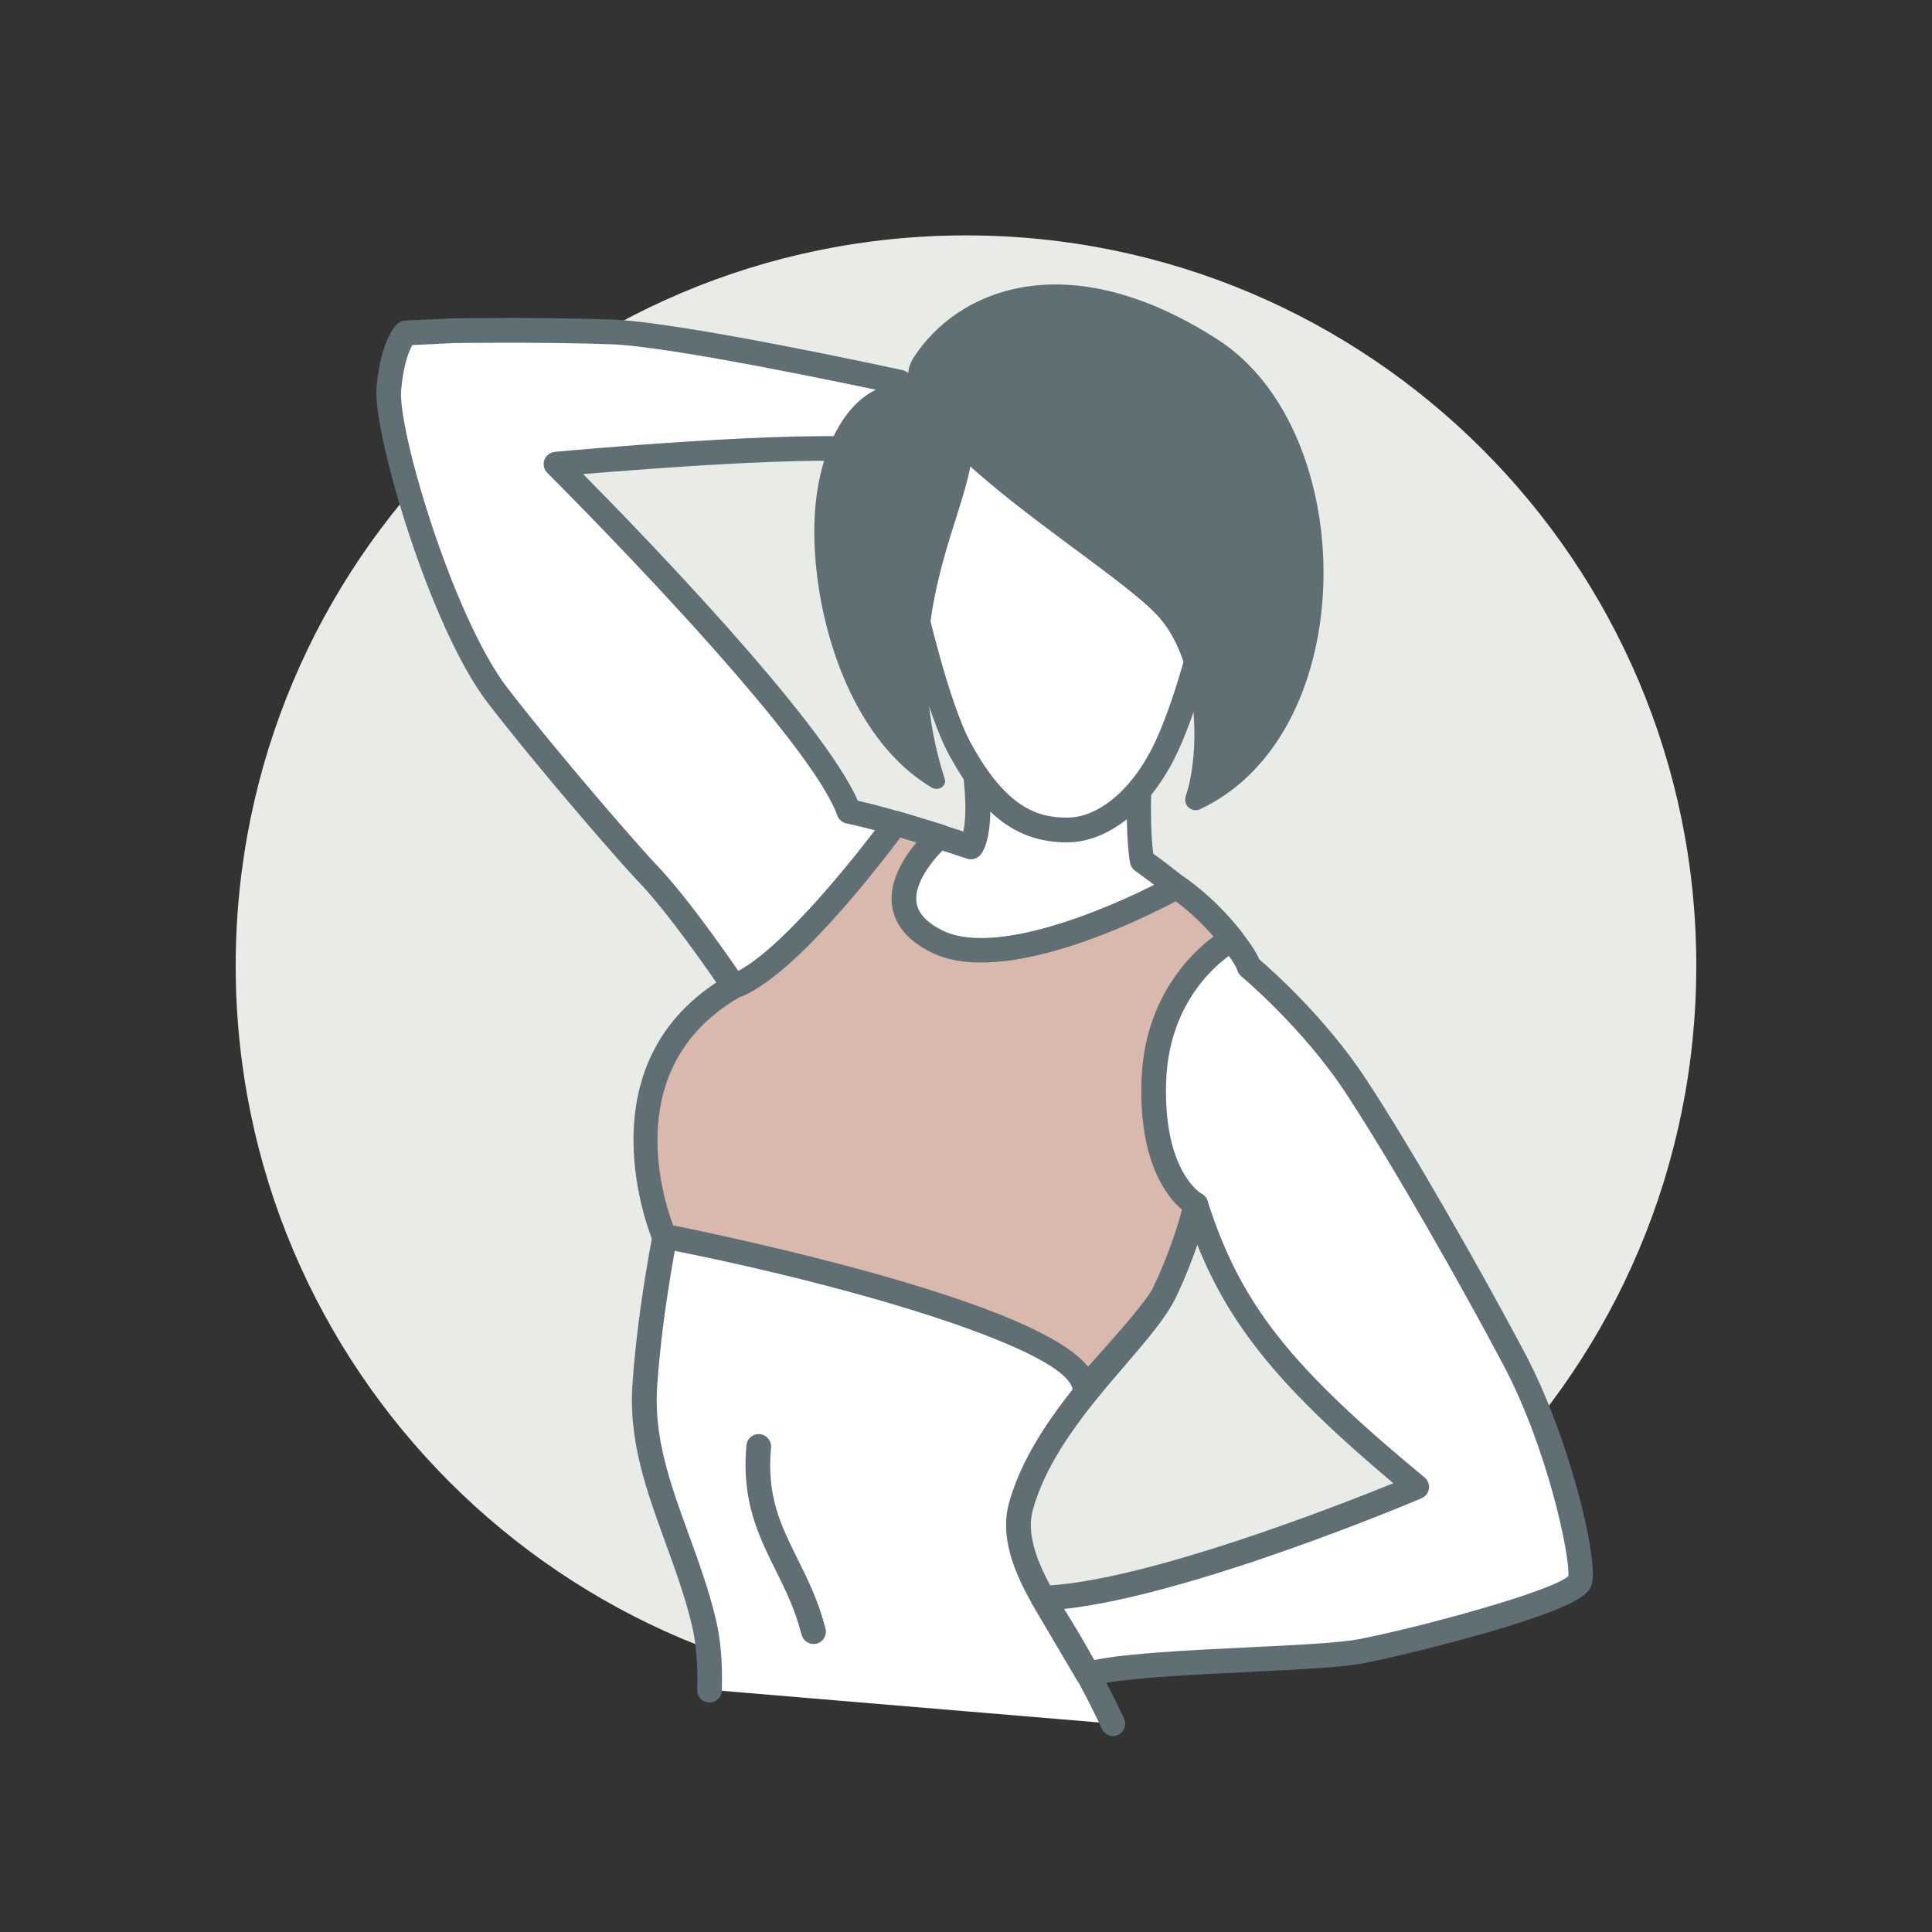 <?xml version="1.0" encoding="UTF-8"?> <svg xmlns="http://www.w3.org/2000/svg" id="Layer_2" viewBox="0 0 250 250"><rect x="0" y="0" width="250" height="250" fill="#333333" stroke="none"/><defs><style>.cls-1{fill:#e9ebe6;}.cls-2,.cls-3{fill:#fff;}.cls-3,.cls-4,.cls-5{fill-rule:evenodd;}.cls-6,.cls-5{fill:#5f6f74;}.cls-4{fill:#d9b8ae;}.cls-7{fill:none;}</style></defs><g id="Layer_1-2"><path class="cls-1" d="m219.5,124.96c0,52.19-42.31,94.5-94.5,94.5S30.5,177.14,30.5,124.96,72.81,30.46,125,30.46s94.5,42.31,94.5,94.5Z"></path><path class="cls-3" d="m144.04,223.04c-3.93-8.39-7.93-14.35-8.92-16.02l-.18-.23s.03,0,.04,0c-2.5-4.29-3.84-8.34-2.89-11.8,3.24-11.86,15.54-21.4,18.57-27.71,3.03-6.3,4.1-11.41,4.1-11.41,4.41,13.74,11.11,22.09,28.59,36.52,0,0-32.58,13.8-48.36,14.39.04.08.09.16.14.23l5.64,9.62c6.21-1.86,29.41-1.81,35.45-3,6.11-1.2,27.62-6.55,28.26-9.15.64-2.6-2.77-17.79-8.52-28.65-5.75-10.87-14.82-26.72-20.52-35.39-5.7-8.67-13.79-15.38-13.79-15.38,0,0-1.25-4.68-13.84-13.72-.61-2.88-.89-16.13,1.6-20.57,2.48-4.43-28.19-14.18-24.69.83,3.5,15.01.93,17.96.93,17.96,0,0-10.03-3.41-15.78-4.61-4.08-11.35-37.91-44.93-37.91-44.93,0,0,31.71-2.94,41.64-1.74,5.15-.21,2.86-8.86,2.86-8.86,0,0-28.4-6.18-37.27-6.51-8.88-.32-20.32-.16-20.32-.16l-6.35.29s-1.7,1.64-2.18,7.23c-.49,5.59,6.88,30.38,14.13,39.75,7.26,9.38,17.57,21.12,19.22,22.81,4.55,4.68,11.29,14.74,11.29,14.74l-8.53,30.44s-2.28,10.57-2.99,21.31c-.72,10.73,5.09,19.81,7.66,30.58.64,2.69.82,5.73.72,8.76"></path><path class="cls-6" d="m144.04,224.64c-.6,0-1.17-.34-1.45-.92-1.02-2.18-2.04-4.19-3.02-6-.07-.08-.13-.17-.19-.26l-5.71-9.69c-.11-.15-.2-.31-.25-.48-2.89-5.06-3.83-9.22-2.88-12.71,2.14-7.82,7.97-14.6,12.66-20.05,2.67-3.1,4.98-5.78,6.01-7.92,2.9-6.04,3.96-11,3.97-11.05.15-.71.76-1.23,1.48-1.26.72-.05,1.38.42,1.6,1.11,4.26,13.29,10.56,21.31,28.08,35.77.43.35.64.91.56,1.46s-.44,1.02-.96,1.24c-1.27.54-29.73,12.53-46.24,14.32.97,1.56,2.35,3.81,3.9,6.61,4.24-.88,12.18-1.27,19.89-1.64,6.13-.3,11.92-.58,14.41-1.07,8.01-1.57,24.89-6.17,27.04-8.15.25-2.51-2.66-16.48-8.41-27.34-5.51-10.41-14.55-26.3-20.44-35.25-5.51-8.37-13.39-14.96-13.47-15.03-.25-.21-.44-.5-.52-.82,0,0-1.56-4.45-13.23-12.84-.32-.23-.55-.58-.63-.96-.57-2.65-1.06-16.27,1.66-21.48-1.07-1.99-12.1-6.49-18.68-4.64-2.78.78-3.7,2.54-2.96,5.69,3.42,14.67,1.31,18.54.58,19.37-.43.49-1.1.67-1.72.46-.1-.03-10-3.4-15.59-4.56-.54-.11-.99-.5-1.18-1.02-3.91-10.88-37.2-44-37.53-44.34-.44-.44-.59-1.09-.38-1.67s.74-.99,1.35-1.05c1.3-.12,31.7-2.92,41.83-1.75.66-.05.94-.33,1.12-.56.83-1.12.66-3.67.36-5.35-5.11-1.09-28.29-5.98-35.99-6.26-8.73-.32-20.12-.16-20.23-.16l-5.53.26c-.4.72-1.15,2.46-1.44,5.81-.46,5.28,6.78,29.56,13.81,38.64,7.16,9.25,17.52,21.05,19.1,22.68,4.59,4.73,11.19,14.55,11.47,14.96.26.39.34.87.21,1.32l-8.53,30.44s-2.24,10.5-2.94,20.98c-.44,6.63,1.75,12.66,4.08,19.05,1.28,3.53,2.61,7.18,3.53,11.05.62,2.6.87,5.69.76,9.18-.03.88-.78,1.59-1.65,1.54-.88-.03-1.57-.77-1.54-1.65.1-3.21-.12-6.02-.68-8.34-.88-3.7-2.18-7.26-3.43-10.7-2.44-6.72-4.75-13.06-4.27-20.36.72-10.72,3-21.43,3.03-21.54l8.35-29.82c-1.52-2.23-6.94-10.04-10.7-13.91-1.66-1.71-11.97-13.43-19.33-22.94-7.55-9.75-14.97-35.08-14.46-40.87.51-5.89,2.31-7.9,2.66-8.24.28-.27.65-.43,1.04-.45l6.35-.29c.17,0,11.63-.17,20.45.16,8.92.32,36.39,6.29,37.55,6.54.59.13,1.05.57,1.2,1.15.16.61,1.51,6.04-.67,9-.85,1.16-2.12,1.8-3.67,1.87-.09,0-.17,0-.26-.01-7.75-.94-29.48.74-37.91,1.45,7.69,7.78,31.01,31.87,35.54,42.26,4.5,1.02,10.83,3.05,13.66,3.99.37-1.79.66-6.18-1.53-15.6-1.24-5.33,1.45-7.72,3.16-8.67,6.54-3.62,19.97.73,23.55,4.32,1.81,1.81,1.25,3.36.92,3.94-2.05,3.67-2.06,15.15-1.53,18.87,10.34,7.52,13.05,12.13,13.72,13.68,1.6,1.37,8.59,7.57,13.78,15.45,5.95,9.04,15.05,25.04,20.6,35.52,5.63,10.63,9.51,26.33,8.66,29.78-.25,1.03-.64,2.6-13.18,6.25-6.38,1.86-13.38,3.5-16.32,4.08-2.72.53-8.35.81-14.87,1.13-6.75.33-14.26.69-18.46,1.4.75,1.44,1.52,2.99,2.29,4.62.37.8.03,1.75-.77,2.12-.22.1-.45.15-.68.15Zm10.88-63.57c-.66,1.94-1.58,4.32-2.82,6.91-1.21,2.52-3.65,5.35-6.46,8.63-4.48,5.21-10.05,11.68-12,18.81-.69,2.52.05,5.71,2.26,9.73,13.07-.9,36.77-10.13,44.4-13.22-14.34-12.05-21.06-20.11-25.37-30.86Z"></path><path class="cls-4" d="m115.89,106.52s-13.47,18.55-20.92,21.09c-18.48,10.61-9.02,32.35-9.02,32.35,0,0,53.44,10.44,54.46,19.77,3.11-3.63,9-9.85,10.25-12.44,3.03-6.3,4.1-11.41,4.1-11.41,0,0-5.9-2.97-5.45-16.04.45-13.08,10.08-18.31,10.08-18.31-3.48-4.44-7.13-6.79-7.13-6.79,0,0-21.27,11.93-31.04,7.06-9.76-4.86.33-13.56.33-13.56l-5.66-1.73Z"></path><path class="cls-6" d="m140.41,181.32c-.16,0-.32-.02-.47-.07-.61-.19-1.05-.72-1.12-1.35-.56-5.11-27.48-13.35-53.18-18.37-.52-.1-.95-.45-1.16-.93-.1-.23-9.81-23.18,9.69-34.37.09-.05.18-.09.28-.13,5.71-1.95,16.48-15.47,20.14-20.52.4-.55,1.11-.79,1.76-.59l5.66,1.73c.56.17.98.63,1.1,1.2.12.57-.08,1.16-.52,1.54-1.23,1.07-4.35,4.46-4,7.26.18,1.42,1.3,2.65,3.34,3.67,7.38,3.68,23.83-3.83,29.55-7.03.51-.29,1.15-.27,1.64.05.16.1,3.92,2.55,7.52,7.14.29.37.4.85.31,1.31-.09.46-.39.85-.8,1.08-.36.2-8.83,5.01-9.25,16.96-.41,11.69,4.54,14.55,4.59,14.57.62.34.96,1.05.82,1.74-.04.22-1.14,5.37-4.22,11.77-1.03,2.14-4.44,5.98-7.74,9.68-1.01,1.13-1.96,2.2-2.73,3.1-.31.36-.75.56-1.21.56Zm-53.3-22.76c3.17.64,14.66,3.04,26.11,6.24,18.56,5.2,25.23,9.15,27.57,12.05.38-.43.77-.87,1.18-1.32,2.71-3.04,6.41-7.2,7.25-8.94,2.13-4.44,3.27-8.31,3.73-10.05-1.91-1.62-5.61-6.15-5.24-16.76.37-10.63,6.37-16.4,9.32-18.6-1.98-2.26-3.87-3.81-4.88-4.56-4.27,2.27-22.31,11.26-31.64,6.62-3.06-1.52-4.77-3.59-5.09-6.13-.39-3.15,1.57-6.19,3.17-8.09l-2.09-.64c-2.87,3.83-13.92,18.17-20.86,20.69-15.19,8.83-9.97,25.67-8.53,29.5Z"></path><path class="cls-6" d="m105.27,212.73c-.71,0-1.36-.48-1.55-1.2-.82-3.25-2.12-5.87-3.38-8.4-2.17-4.38-4.42-8.91-3.75-16.11.08-.88.85-1.53,1.74-1.44.88.08,1.52.86,1.44,1.74-.59,6.3,1.27,10.05,3.43,14.39,1.33,2.68,2.71,5.46,3.62,9.04.22.85-.3,1.72-1.15,1.94-.13.03-.26.05-.39.05Z"></path><path class="cls-2" d="m154.55,53.01c-3.25-5.64-9.61-10.27-17.27-10.27-8.2,0-14.02,4.62-17.27,10.27-5.99,10.4-1.99,24.42-1.82,25.01,0,0,2.97,13.37,6.08,19.01,4.81,8.74,9.37,10.37,13.81,10.37s9.33-3.82,12.38-9.79c3.02-5.91,5.58-16.32,6.34-19.96.54-2.59,3.22-15.14-2.25-24.64Z"></path><path class="cls-6" d="m138.08,109c-6.34,0-10.89-3.35-15.21-11.2-3.11-5.66-5.99-18.35-6.22-19.39-.33-1.15-4.23-15.42,1.98-26.2,4.05-7.03,10.85-11.06,18.65-11.06,9.05,0,15.57,5.72,18.65,11.06,3.71,6.44,4.57,15.58,2.44,25.73-.95,4.54-3.52,14.59-6.49,20.4-3.36,6.57-8.64,10.66-13.8,10.66Zm-.8-64.66c-9.07,0-13.85,5.93-15.88,9.47-5.66,9.83-1.84,23.2-1.67,23.76l.03.1c.03.13,2.96,13.22,5.92,18.59,4.61,8.39,8.69,9.54,12.41,9.54,3.95,0,8.15-3.42,10.96-8.92,2.92-5.72,5.46-16.06,6.2-19.56,1.98-9.42,1.24-17.76-2.07-23.52h0c-2.63-4.58-8.19-9.47-15.88-9.47Z"></path><path class="cls-5" d="m118.19,46.32c-5.66,8.84,24.83,26.06,31.57,33.31,5.43,5.84,5.61,17.62,3.67,23.43-.17.51-.02,1.08.39,1.44.4.36.99.44,1.48.21,21.03-9.89,20.76-48.89,2.26-60.78-19.5-12.53-33.71-6.45-39.37,2.39Z"></path><path class="cls-5" d="m123.37,52.41c-9.11-7.18-16.48.8-17.79,12.41-1.23,10.89,2.83,29.83,14.99,37.1.39.23.89.22,1.27-.03.37-.25.54-.68.41-1.09-8.42-26.19,9.97-41.43,1.13-48.4Z"></path><rect class="cls-7" width="250" height="250"></rect></g></svg> 